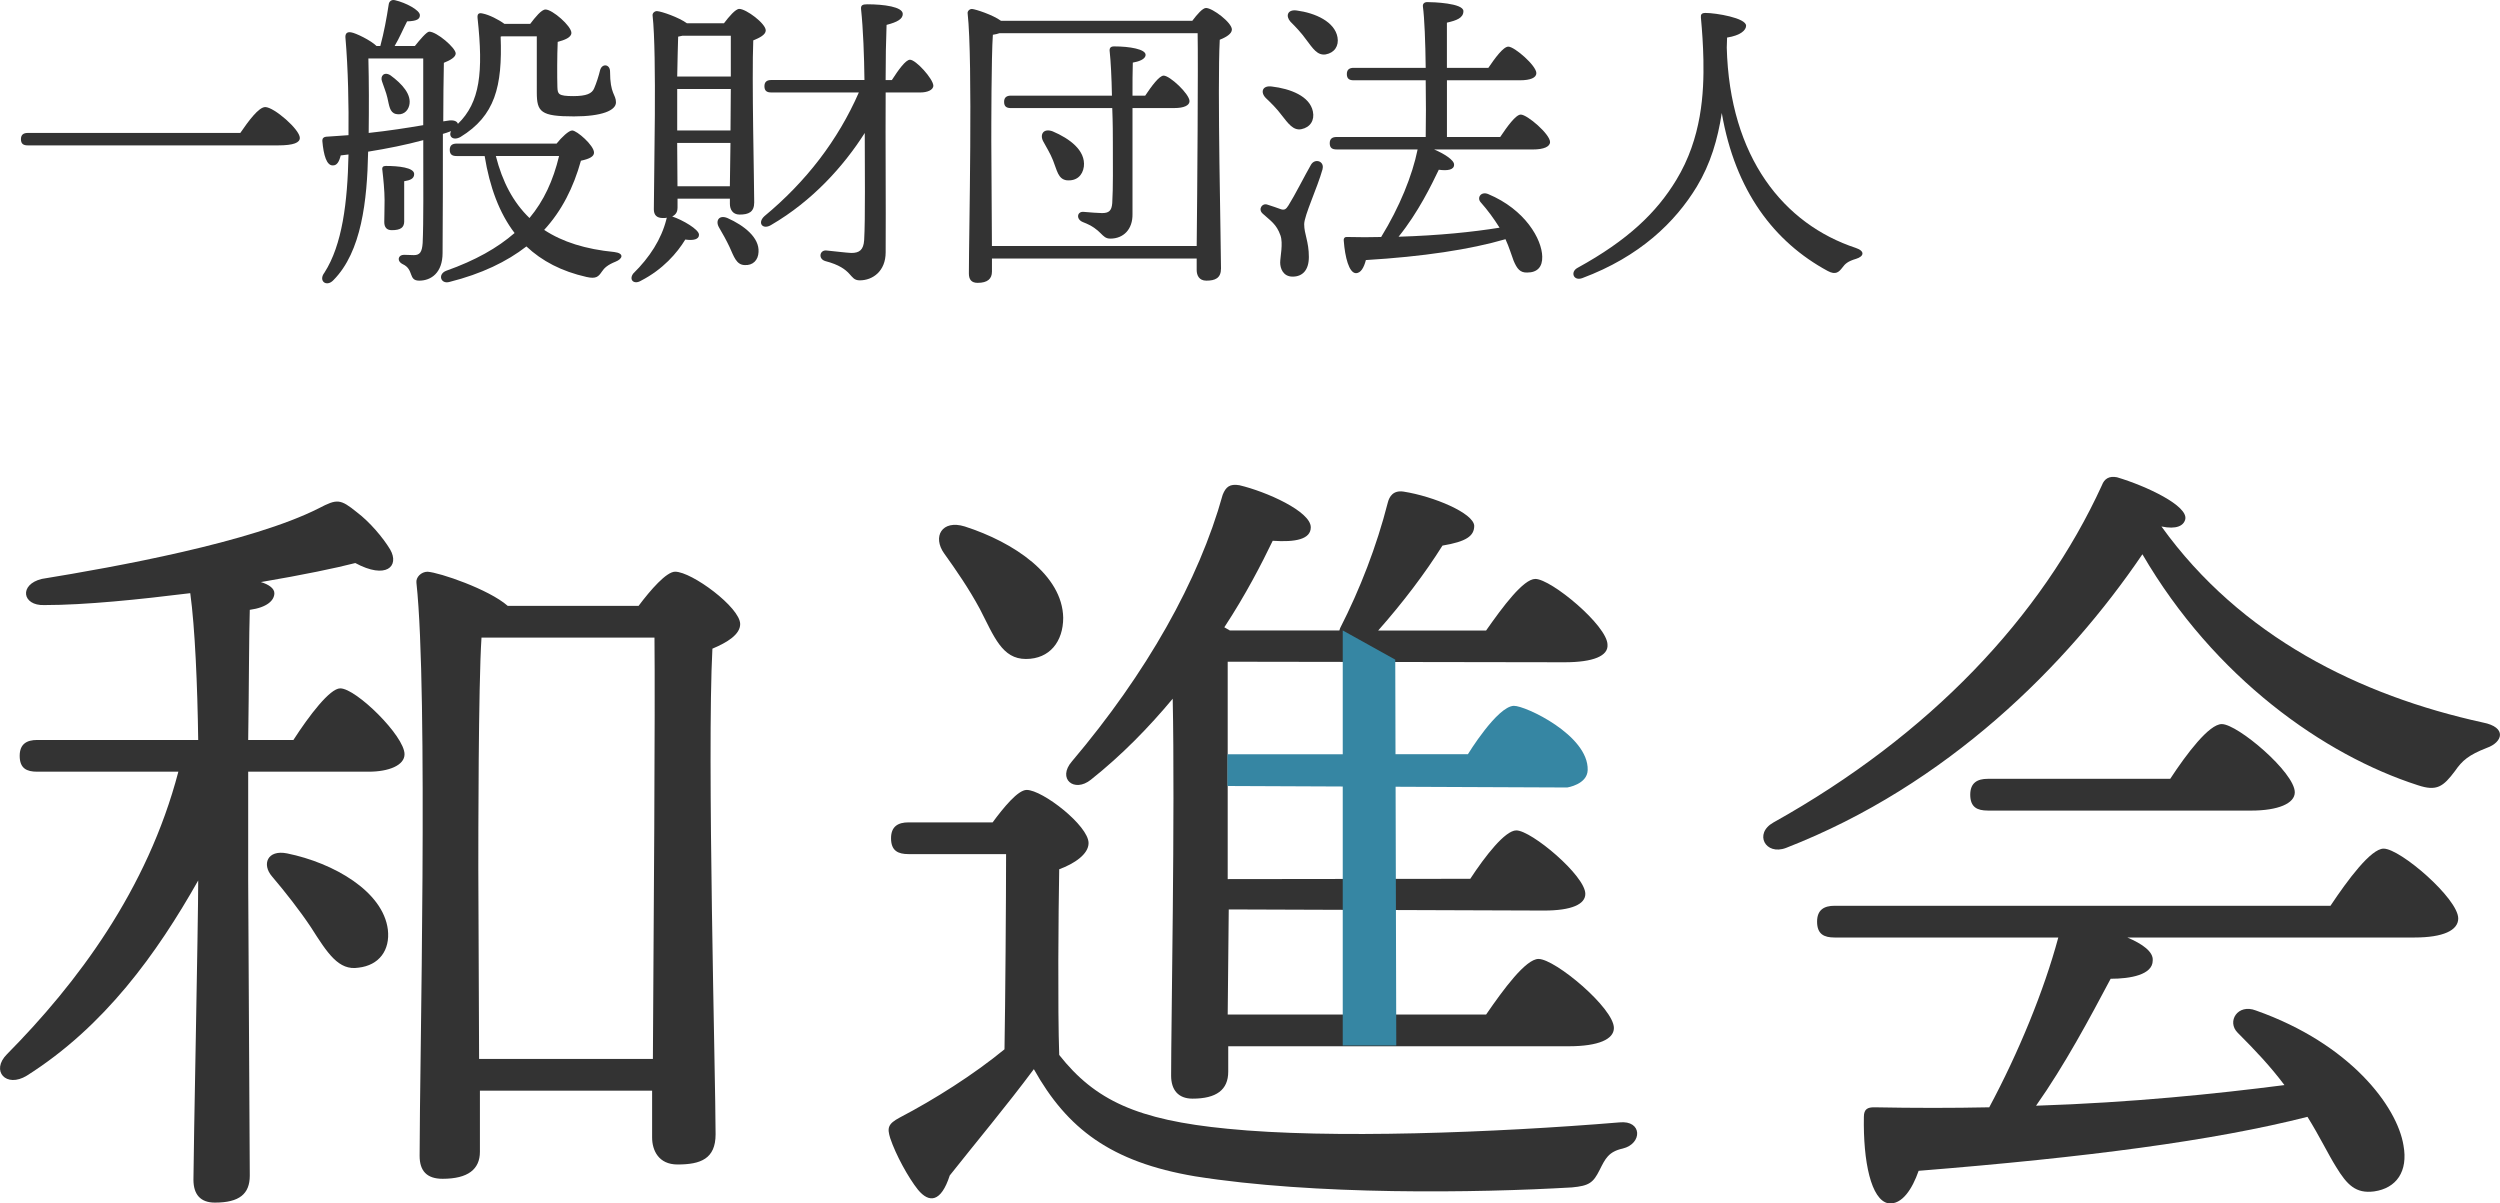 <?xml version="1.0" encoding="UTF-8"?><svg id="_レイヤー_2" xmlns="http://www.w3.org/2000/svg" viewBox="0 0 739.25 355.87"><defs><style>.cls-1{fill:#333;}.cls-1,.cls-2{stroke-width:0px;}.cls-2{fill:#3686a3;}</style></defs><g id="_レイヤー_1-2"><path class="cls-1" d="M71.06,39.31c2.4-3.5,5.44-7.65,7.37-7.65,2.58,0,10.23,6.63,10.23,9.12,0,1.38-1.75,2.21-6.45,2.21H8.22c-1.2,0-2.03-.37-2.03-1.84,0-1.38.83-1.84,2.03-1.84h62.84Z"/><path class="cls-1" d="M133.17,38.85c-.74.28-1.47.55-2.21.74,0,11.52,0,24.23-.09,35.2,0,5.9-3.41,8.2-6.91,8.2-3.32,0-1.47-3.32-4.88-4.88-1.84-.92-1.38-2.76.37-2.76,1.01,0,1.94.09,2.95.09,1.75,0,2.4-.92,2.58-3.59.28-5.9.18-18.06.18-26.63v-3.78c-5.07,1.38-10.6,2.49-16.31,3.41v.18c-.28,14.28-1.94,29.4-10.23,37.78-2.03,2.21-4.61.28-2.67-2.21,5.25-8.2,6.82-20.73,7.1-34.92l-2.3.28c-.46,1.84-1.11,3.04-2.4,2.95-1.75,0-2.67-2.95-3.04-7.28,0-.74.37-1.11,1.11-1.2,2.3-.18,4.52-.28,6.63-.46.09-8.57-.09-19.54-.92-29.03,0-1.01.46-1.57,1.66-1.38,1.38.18,5.9,2.4,7.56,4.05h1.11c1.11-4.15,1.84-8.11,2.49-12.35.09-.74.74-1.47,1.84-1.2,3.23.74,7.37,2.95,7.37,4.42,0,1.2-.92,1.75-3.78,1.84-1.2,2.3-2.21,4.79-3.69,7.28h5.99c1.47-1.84,3.5-4.24,4.24-4.24,2.21,0,7.83,4.79,7.83,6.45,0,1.11-1.66,2.03-3.5,2.76-.09,4.88-.18,10.87-.18,17.32l1.2-.18c1.94-.37,2.95.18,3.13.92,6.54-6.36,7.56-15.2,5.81-31.33-.09-1.01.18-1.66,1.57-1.29,1.84.37,4.61,1.75,6.36,3.04h7.65c1.47-1.94,3.32-4.24,4.52-4.24,2.03,0,7.65,4.88,7.65,6.91,0,1.38-2.03,2.12-4.05,2.67-.18,4.05-.18,10.32-.09,13.36.09,2.03.18,2.67,4.7,2.67,3.87,0,5.53-.74,6.17-2.3.65-1.47,1.38-3.78,1.75-5.34.55-2.12,2.95-1.84,2.95.37,0,6.73,1.75,6.73,1.75,9.12s-4.15,4.15-12.44,4.15c-9.77,0-10.97-1.29-10.97-7.1V10.75h-10.41l-.28.09c.55,14.74-1.66,23.41-11.89,29.67-2.21,1.2-3.59-.18-2.76-1.75l-.18.09ZM108.93,17.29c.18,7,.18,14.56.09,22.02,5.99-.65,11.24-1.47,16.13-2.3v-19.72h-16.22ZM121,31.21c-.46,1.84-2.03,2.95-3.96,2.49-1.84-.46-1.94-2.49-2.49-4.79-.37-1.66-1.11-3.32-1.57-4.79-.65-1.66.65-3.04,2.49-1.84,3.41,2.49,6.36,5.71,5.53,8.94ZM119.53,65.39c0,1.94-1.11,2.67-3.69,2.67-1.47,0-2.21-.83-2.21-2.4,0-1.47.09-3.69.09-6.45s-.37-6.45-.65-8.85c-.18-.92.18-1.29,1.01-1.29,3.69,0,8.39.46,8.39,2.4,0,1.38-1.2,1.84-2.95,2.12v11.79ZM164.59,42.45c1.47-1.84,3.59-3.87,4.61-3.87,1.38,0,6.45,4.42,6.45,6.54,0,1.11-1.2,1.84-3.87,2.4-2.21,7.92-5.62,14.74-10.87,20.46,5.44,3.59,12.26,5.71,20.73,6.54,3.04.37,2.49,2.03.37,2.86-2.3.92-3.32,1.84-4.05,2.95-1.01,1.47-1.66,2.21-4.52,1.57-7.37-1.66-13.18-4.7-17.78-9.03-5.81,4.52-13.27,8.11-22.76,10.5-2.58.74-3.59-2.3-.92-3.32,8.57-3.04,15.11-6.73,20.18-11.15-4.52-5.9-7.37-13.64-8.85-22.76h-8.29c-1.2,0-2.03-.37-2.03-1.84,0-1.38.83-1.84,2.03-1.84h29.58ZM146.62,46.13c1.94,7.65,5.16,13.73,9.95,18.34,4.24-5.07,7-11.06,8.75-18.34h-18.71Z"/><path class="cls-1" d="M200.34,61.43c0,1.2-.46,2.03-1.57,2.58,3.04,1.01,8.02,3.87,7.92,5.44,0,1.29-1.57,1.75-4.05,1.38-2.4,3.96-6.63,8.85-13.08,12.16-2.12,1.29-3.69-.28-2.3-2.12,4.88-4.79,8.29-10.14,9.77-15.94,0-.18.09-.37.18-.55-.37.09-.74.09-1.2.09-1.84,0-2.67-.92-2.67-2.58,0-9.21.92-45.8-.37-57.32-.09-.65.55-1.29,1.29-1.29,1.38.09,6.45,1.84,8.85,3.59h10.97c1.47-1.94,3.41-4.24,4.52-4.24,2.03,0,7.83,4.33,7.83,6.36,0,1.29-1.84,2.21-3.69,2.95-.46,11.06.28,42.3.28,47.92,0,2.86-1.66,3.59-4.33,3.59-2.12,0-2.86-1.66-2.86-3.13v-1.57h-15.48v2.67ZM201.82,10.56c-.37.09-.83.18-1.29.28-.09,2.3-.18,7.1-.28,11.79h15.85v-12.07h-14.28ZM200.25,38.58h15.76l.09-12.26h-15.85v12.26ZM215.82,55.07l.18-12.81h-15.76l.09,12.81h15.48ZM224.3,74.51c-.09,2.4-1.66,4.05-4.15,3.87-2.4-.09-3.13-2.49-4.42-5.34-.92-1.94-2.03-3.96-3.13-5.81-1.11-1.94,0-3.78,2.49-2.76,4.98,2.21,9.49,5.81,9.21,10.04ZM263.74,23.65c1.84-2.86,4.05-5.99,5.34-5.99,1.75,0,6.82,5.62,6.91,7.65,0,1.38-1.94,2.03-3.78,2.03h-10.32c-.09,14.93.09,32.71,0,47.27,0,5.62-3.87,8.29-7.65,8.29-3.32,0-1.75-3.5-10.23-5.71-2.12-.65-1.66-3.23.28-3.13,2.86.28,5.71.65,7.46.74,2.4,0,3.59-.92,3.78-3.78.37-6.08.18-21.65.18-31.7-6.27,9.86-15.48,20.09-27.64,27.18-2.49,1.57-4.24-.55-2.03-2.58,12.35-10.23,21.75-22.48,27.92-36.58h-25.89c-1.2,0-2.03-.37-2.03-1.84,0-1.38.83-1.84,2.03-1.84h27.55c-.09-7-.37-15.02-1.01-21.01-.09-1.11.46-1.38,1.84-1.38,4.88,0,10.5.74,10.5,2.86,0,1.47-1.57,2.4-4.79,3.23-.18,4.52-.28,10.14-.28,16.31h1.84Z"/><path class="cls-1" d="M352.57,6.14c1.38-1.84,3.04-3.78,4.05-3.78,1.94,0,7.65,4.33,7.65,6.36,0,1.29-1.75,2.3-3.59,3.04-.74,13.91.37,60.45.37,67.64,0,2.86-1.75,3.59-4.33,3.59-2.21,0-2.86-1.66-2.86-3.13v-3.41h-60.54v3.87c0,2.12-1.29,3.32-4.24,3.32-1.84,0-2.58-1.01-2.58-2.76,0-11.52,1.2-62.94-.37-76.94-.09-.55.46-1.29,1.29-1.29,1.11.09,6.17,1.75,8.57,3.5h56.58ZM353.86,72.76c.18-16.03.46-54,.28-62.94h-58.61c-.55.18-1.2.37-1.94.46-.46,6.45-.46,27.74-.46,31.51,0,2.4.09,20.27.18,30.96h60.54ZM338.65,28.26c1.84-2.76,4.15-5.9,5.44-5.9,1.84,0,7.65,5.44,7.65,7.56,0,1.29-1.75,2.03-4.42,2.03h-12.44v31.33c.09,4.52-2.67,7.28-6.54,7.28-2.76,0-2.3-2.67-8.11-4.88-2.12-.83-1.75-3.13.09-3.04,2.03.18,4.61.37,5.53.37,2.03,0,2.86-.65,3.04-2.95.28-4.52.18-11.33.18-17.78,0-2.03,0-5.99-.18-10.32h-29.95c-1.2,0-2.03-.37-2.03-1.84,0-1.38.83-1.84,2.03-1.84h29.86c-.09-5.25-.37-10.41-.65-12.9-.18-1.11.18-1.66,1.29-1.66,4.61,0,9.31.83,9.31,2.49,0,1.38-2.21,2.03-3.78,2.3-.09,2.76-.09,6.08-.09,9.77h3.78ZM315.43,53.32c-2.58-.37-2.86-2.95-4.05-5.9-.83-2.12-2.03-3.96-2.95-5.71-1.01-2.03.18-3.87,2.86-2.86,4.98,2.12,9.77,5.62,9.21,10.41-.37,2.67-2.21,4.33-5.07,4.05Z"/><path class="cls-1" d="M391.09,50c-1.57,5.62-5.44,13.73-5.44,16.31,0,2.95,1.38,5.07,1.38,9.68,0,3.96-1.93,5.81-4.79,5.81s-3.69-2.49-3.69-4.15.92-5.62.09-8.02c-1.2-3.41-2.95-4.33-5.25-6.45-1.47-1.29-.18-3.23,1.38-2.67,1.2.37,3.04,1.01,4.05,1.38,1.01.28,1.47,0,2.21-1.2,1.75-2.76,4.98-9.12,6.63-11.98,1.2-2.03,4.05-1.01,3.41,1.29ZM374.31,28.99c-1.66-1.66-1.11-3.78,1.75-3.41,5.53.65,11.24,2.86,12.16,7.37.55,2.58-.74,4.7-3.41,5.25-2.4.46-3.87-1.66-5.9-4.24-1.29-1.75-3.04-3.5-4.61-4.98ZM392.01,16.09c-2.49.37-3.78-1.75-5.81-4.42-1.38-1.94-3.04-3.69-4.61-5.25-1.48-1.66-.92-3.69,1.84-3.32,5.53.74,11.24,3.32,12.07,7.92.46,2.58-.92,4.61-3.5,5.07ZM443.61,40.51c2.03-3.04,4.61-6.63,6.08-6.63,1.93,0,8.66,5.81,8.66,8.11,0,1.38-1.84,2.21-5.07,2.21h-29.21c2.86,1.2,5.99,3.13,5.9,4.52,0,1.47-1.84,1.84-4.52,1.47-2.12,4.42-6.08,12.62-11.89,19.81,12.07-.37,21.75-1.38,29.86-2.67-1.75-2.76-3.41-5.07-5.62-7.56-1.11-1.29.09-3.23,2.21-2.4,11.06,4.61,15.94,13.45,16.03,18.52.09,3.04-1.47,4.7-4.42,4.7-2.12.09-3.04-1.11-4.05-3.5-.64-1.66-1.29-3.96-2.4-6.36-10.41,3.04-24.42,5.16-41.28,6.17-.55,2.12-1.47,3.96-3.04,3.87-1.93-.18-3.13-4.61-3.5-9.58-.09-.83.37-1.2,1.11-1.11,3.5.09,6.82.09,9.95,0,5.44-8.85,9.21-18.15,10.78-25.89h-23.96c-1.2,0-2.03-.37-2.03-1.84,0-1.38.83-1.84,2.03-1.84h26.35c.09-4.98.09-10.97,0-16.77h-21.29c-1.2,0-2.03-.37-2.03-1.84,0-1.38.83-1.84,2.03-1.84h21.29c-.09-7.74-.37-14.74-.83-18.15-.09-.83.46-1.29,1.29-1.29,1.57,0,10.69.28,10.69,2.67,0,2.03-2.03,2.76-4.88,3.41v13.36h12.26c1.94-2.86,4.42-6.27,5.9-6.27,1.84,0,8.29,5.62,8.29,7.83,0,1.38-1.75,2.12-4.88,2.12h-21.56v16.77h15.76Z"/><path class="cls-1" d="M510.6,13.97c.83,32.71,16.96,52.34,38.15,59.34,2.76.92,2.49,2.49.09,3.23-2.49.74-3.23,1.47-4.05,2.58-1.01,1.29-1.93,2.3-4.33,1.01-15.85-8.57-27.37-23.68-31.33-46.72-1.2,7.83-3.32,15.02-7.37,21.75-6.36,10.5-16.86,20.73-33.91,27.09-2.58.92-3.59-1.84-1.38-3.04,14.93-8.2,23.41-16.4,29.21-25.99,7.56-12.44,8.2-25.8,8.02-35.48-.09-4.52-.37-8.48-.74-12.53-.09-.92.18-1.38,1.38-1.38,3.04,0,11.98,1.47,11.98,3.78,0,1.29-1.57,2.86-5.62,3.5l-.09,2.86Z"/><path class="cls-1" d="M86.77,218.8c4.69-7.27,10.79-15.25,13.84-15.25,4.69,0,19.01,14.08,19.01,19.48,0,3.29-4.69,5.16-10.56,5.16h-35.67v32.15c0,10.33.47,78.61.47,87.29,0,5.4-3.05,7.98-10.32,7.98-4.22,0-6.34-2.35-6.34-6.8,0-7.27,1.41-76.03,1.41-88.46-12.2,21.59-27.69,43.18-50.68,57.72-6.1,3.75-10.79-1.41-5.87-6.34,20.65-20.88,41.53-48.57,50.68-83.54H10.98c-3.05,0-5.16-.94-5.16-4.69,0-3.52,2.11-4.69,5.16-4.69h47.63c-.23-16.19-.94-33.08-2.35-43.41-15.25,1.88-30.97,3.52-43.18,3.52-6.57.23-7.51-6.1-.7-7.74,21.59-3.52,61.95-10.79,81.89-20.88,5.4-2.82,6.34-2.82,11.26,1.17,3.75,2.82,7.74,7.51,9.85,11.03,2.82,4.93-1.17,8.92-10.32,3.99-5.4,1.41-15.49,3.52-27.92,5.63,2.35.7,3.99,1.88,3.99,3.28,0,2.11-2.11,4.22-7.27,4.93-.23,6.81-.23,22.53-.47,38.48h13.38ZM114.69,274.88c.7,6.1-2.58,10.56-8.68,11.26-5.87.94-9.15-4.22-14.08-11.97-3.29-4.93-7.51-10.32-11.5-15.02-3.05-3.52-1.41-7.98,4.46-6.8,13.84,2.82,28.39,11.26,29.8,22.53ZM188.84,179.14c3.52-4.69,8.21-10.09,10.79-10.09,4.93,0,19.24,10.56,19.24,15.49,0,3.05-3.75,5.4-8.21,7.27-1.64,30.97.94,127.18.94,143.61,0,7.27-4.46,8.92-11.26,8.92-5.63,0-7.51-4.22-7.51-7.98v-13.84h-50.92v18.07c0,5.16-3.52,7.98-11.03,7.98-4.69,0-6.8-2.35-6.8-6.8,0-26.28,2.58-137.04-.94-169.42-.23-1.64,1.41-3.29,3.29-3.29,3.52.23,18.07,5.16,23.7,10.09h38.72ZM193.06,313.13c.23-36.37.7-103.95.47-124.6h-51.15c-.94,14.08-.94,60.31-.94,68.28l.23,56.32h51.39Z"/><path class="cls-1" d="M293.5,243.2c3.29-4.46,7.51-9.62,10.09-9.62,4.69,0,18.3,10.56,18.3,15.72,0,3.29-4.22,6.1-8.68,7.74-.23,12.44-.47,41.3,0,54.91,10.56,13.38,23,19.24,49.75,21.82,30.27,3.05,79.08,1.17,115.92-1.88,6.81-.7,6.81,6.34.94,7.74-4.22.94-5.16,3.05-6.81,6.33-1.88,3.75-3.05,4.69-8.21,5.16-28.16,1.64-76.03,2.35-111.46-3.29-24.87-4.22-37.78-14.08-47.63-31.68-8.21,11.03-16.89,21.35-24.87,31.44-2.58,7.98-6.1,8.21-9.39,4.22-2.82-3.52-6.57-10.32-8.21-15.25-.94-3.05-.7-4.22,2.82-6.1,10.33-5.4,21.82-12.67,30.97-20.18.24-13.14.47-44.82.47-57.72h-28.86c-3.05,0-5.16-.94-5.16-4.69,0-3.52,2.11-4.69,5.16-4.69h24.87ZM279.19,163.66c-3.52-4.93-.7-10.09,6.1-7.98,14.55,4.69,28.86,14.31,29.1,26.98,0,7.04-3.99,12.2-11.03,12.2s-9.39-6.57-13.61-14.78c-3.29-6.1-7.04-11.5-10.56-16.43ZM363.03,195.67v64.28l71.73-.09c4.46-6.8,10.32-14.31,13.61-14.31,4.46,0,20.41,13.38,20.41,18.77,0,3.05-3.99,4.93-12.2,4.93l-93.24-.33-.31,31.07h76.42c5.16-7.51,11.73-16.43,15.49-16.43,4.93,0,22.29,14.55,22.29,20.42,0,3.29-4.46,5.4-13.38,5.4h-100.66v7.51c0,5.4-3.52,7.98-10.56,7.98-4.22,0-6.33-2.58-6.33-6.8,0-14.78,1.17-77.9.47-111.46-7.04,8.45-15.02,16.66-24.17,23.93-4.93,3.99-10.09-.24-5.63-5.4,22.06-26.05,37.54-53.5,44.58-78.84.94-2.35,2.11-3.29,4.93-2.82,7.98,1.88,21.12,7.74,21.12,12.44,0,3.52-4.46,4.46-11.26,3.99-3.29,6.81-7.98,15.96-14.31,25.58l1.64.94h32.38l.23-.7c5.87-11.5,10.79-24.17,14.08-37.07.47-1.88,1.64-3.75,4.69-3.29,8.92,1.41,20.65,6.34,20.88,10.09,0,3.05-2.35,4.69-9.39,5.87-5.16,8.21-11.73,16.89-19.01,25.11h31.91c4.93-7.04,11.03-15.25,14.55-15.25,4.69,0,21.35,13.84,21.35,19.48.23,3.29-4.22,5.16-12.67,5.16"/><path class="cls-1" d="M735.35,221.15c-5.4,2.11-7.27,3.75-9.39,6.81-3.52,4.69-5.4,6.1-11.03,4.22-27.69-8.92-60.07-31.68-81.42-68.28-22.29,32.85-57.72,68.28-105.36,86.82-6.1,2.35-9.62-4.22-3.75-7.51,46.23-25.81,79.31-60.77,97.14-99.73.7-1.88,2.11-2.82,4.46-2.35,8.68,2.58,21.12,8.45,20.18,12.44-.47,1.88-2.58,3.05-7.04,2.11,23.46,32.62,58.66,49.98,95.03,57.96,7.27,1.41,5.87,5.87,1.17,7.51ZM689.12,267.84c5.16-7.74,11.97-16.9,15.72-16.9,4.93,0,22.06,14.78,22.06,20.65,0,3.52-4.46,5.63-12.91,5.63h-84.94c4.46,1.88,7.74,4.22,7.51,6.8,0,4.22-6.57,5.4-12.44,5.4-6.1,11.5-13.61,25.58-22.06,37.54,28.63-.94,53.27-3.52,73.45-6.1-4.22-5.63-8.68-10.32-13.84-15.49-3.29-3.28,0-8.68,5.4-6.57,27.92,9.85,41.77,28.39,43.64,39.89,1.41,7.74-2.11,12.67-8.68,13.61-5.4.7-7.98-1.88-11.26-7.27-2.35-3.75-4.93-9.15-8.45-14.78-27.69,7.04-65.23,11.97-114.98,15.96-1.88,5.4-4.93,10.09-8.92,9.62-5.16-.94-7.51-12.44-7.27-25.58,0-2.35,1.17-2.82,3.05-2.82,11.73.23,23.23.23,34.02,0,8.68-16.19,16.19-34.49,20.42-50.21h-66.17c-3.05,0-5.16-.94-5.16-4.69,0-3.52,2.11-4.69,5.16-4.69h146.66ZM587.76,239.68c-3.05,0-5.16-.94-5.16-4.69,0-3.52,2.11-4.69,5.16-4.69h53.97c4.93-7.51,11.5-16.19,15.25-16.19,4.69,0,21.59,14.31,21.59,20.18,0,3.29-4.93,5.4-12.91,5.4h-77.9Z"/><path class="cls-2" d="M447.67,208.71c-4.94.12-13.61,14.31-13.61,14.31h-21.41l-.07-27.96-15.53-8.64v36.61h-34.09v9.39l34.09.15v76.57h15.83l-.2-76.5,50.75.22s5.93-.9,6.05-5.15c.3-10.29-18.46-19.07-21.81-18.99Z"/></g></svg>